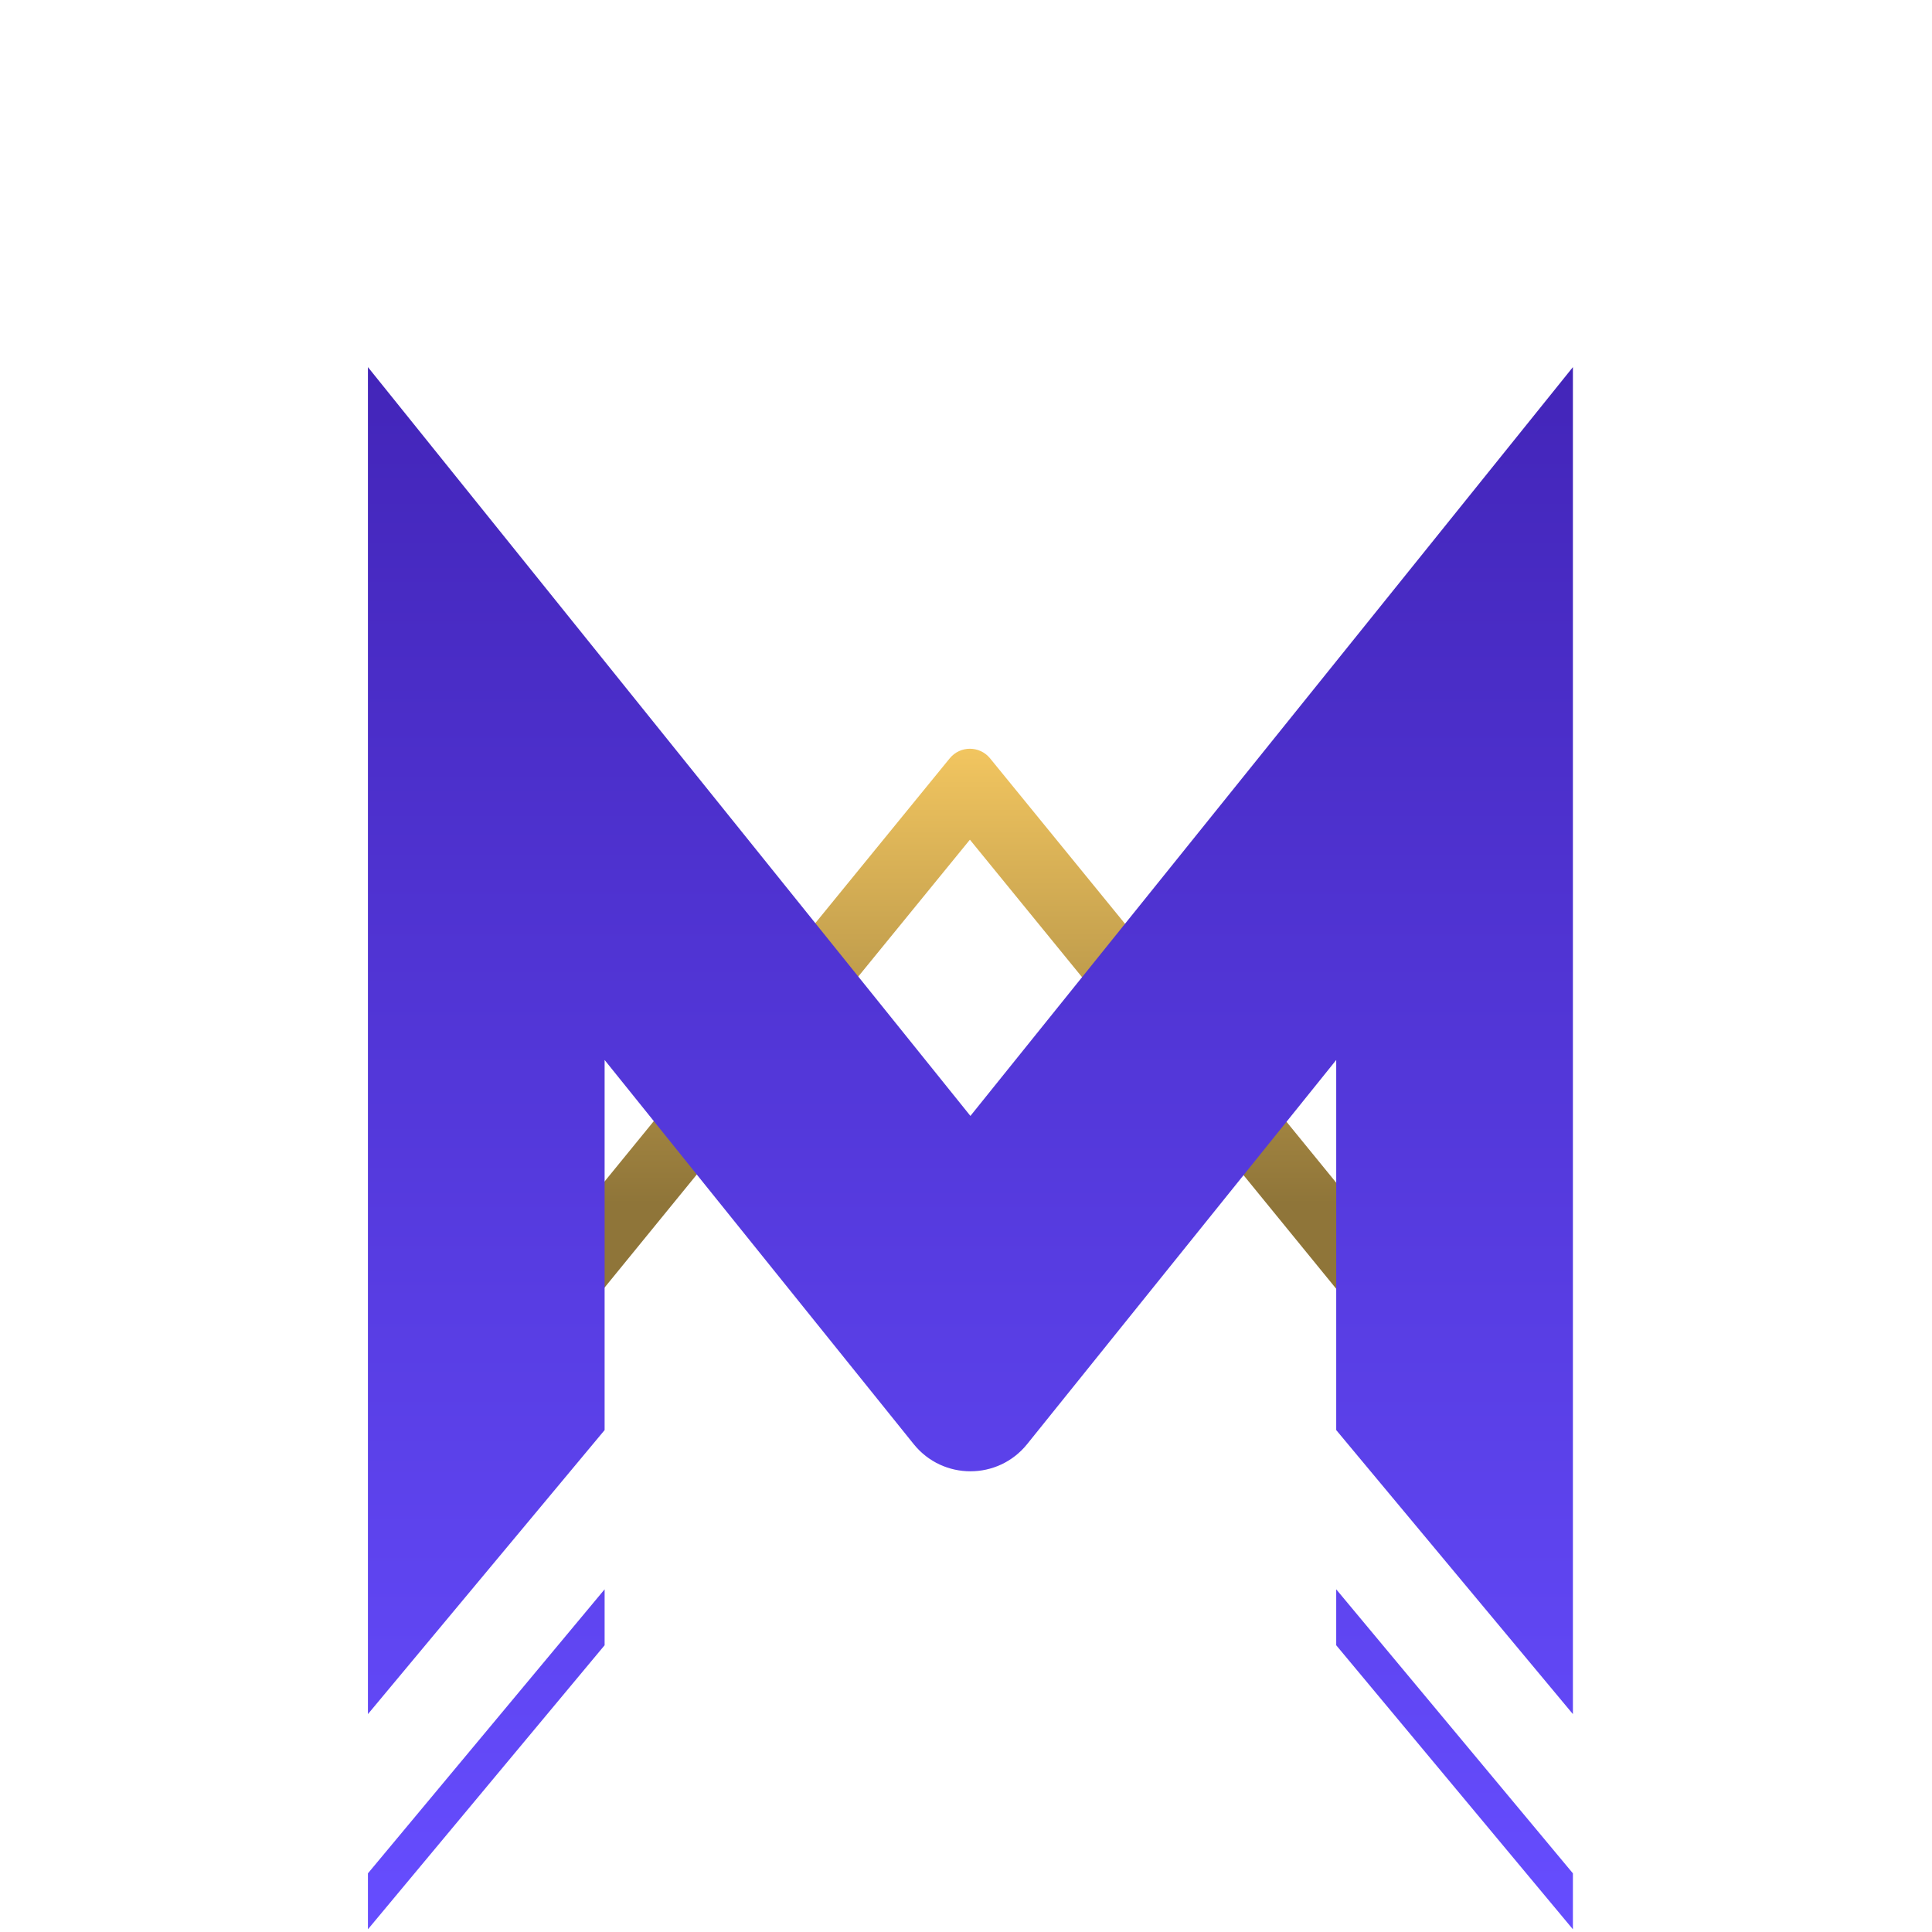 <svg width="512" height="512" viewBox="0 0 512 512" fill="none" xmlns="http://www.w3.org/2000/svg">
  <!-- Fundo branco -->
  <rect width="512" height="512" fill="white"/>
  
  <!-- Logo centralizado e redimensionado -->
  <g transform="translate(96, 96) scale(1.9)">
    <path d="M81.944 55.242L23.483 126.913V141.709L84.754 66.593L146.024 141.709V126.913L87.563 55.242C86.112 53.463 83.395 53.463 81.944 55.242Z" fill="url(#paint0_linear_1_147)"/>
    <path d="M0.792 210.766L33.805 171.149V178.952L0.792 218.569V210.766Z" fill="url(#paint1_linear_1_147)"/>
    <path d="M168.861 210.766L135.848 171.149V178.952L168.861 218.569V210.766Z" fill="url(#paint2_linear_1_147)"/>
    <path d="M0.792 0.678V188.556L33.805 148.94V97.319L76.917 150.901C80.981 155.951 88.672 155.951 92.736 150.901L135.848 97.319V148.94L168.861 188.556V0.678L84.826 105.122L0.792 0.678Z" fill="url(#paint3_linear_1_147)"/>
  </g>
  
  <defs>
    <linearGradient id="paint0_linear_1_147" x1="84.754" y1="51.798" x2="84.754" y2="117.324" gradientUnits="userSpaceOnUse">
      <stop stop-color="#F5C861"/>
      <stop offset="1" stop-color="#8F7539"/>
    </linearGradient>
    <linearGradient id="paint1_linear_1_147" x1="84.826" y1="0.678" x2="84.826" y2="218.569" gradientUnits="userSpaceOnUse">
      <stop stop-color="#4325B9"/>
      <stop offset="1" stop-color="#664DFF"/>
    </linearGradient>
    <linearGradient id="paint2_linear_1_147" x1="84.826" y1="0.678" x2="84.826" y2="218.569" gradientUnits="userSpaceOnUse">
      <stop stop-color="#4325B9"/>
      <stop offset="1" stop-color="#664DFF"/>
    </linearGradient>
    <linearGradient id="paint3_linear_1_147" x1="84.826" y1="0.678" x2="84.826" y2="218.569" gradientUnits="userSpaceOnUse">
      <stop stop-color="#4325B9"/>
      <stop offset="1" stop-color="#664DFF"/>
    </linearGradient>
  </defs>
</svg> 